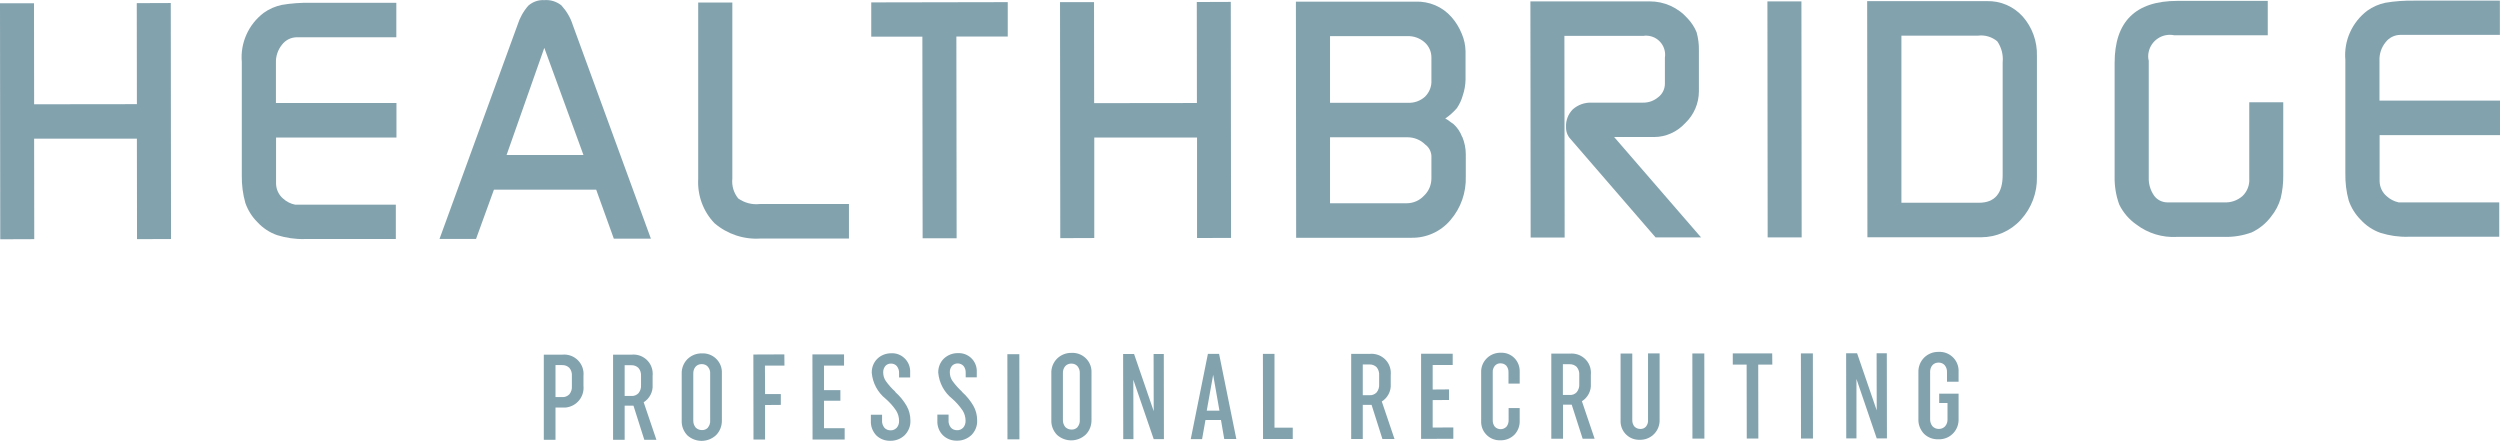<?xml version="1.0" encoding="UTF-8"?><svg id="Ebene_1" xmlns="http://www.w3.org/2000/svg" viewBox="0 0 198.51 35"><defs><style>.cls-1{fill:none;}.cls-2{fill:#82a2ae;}</style></defs><polygon class="cls-1" points="95.82 32.61 96.83 32.6 96.33 29.76 95.82 32.61"/><path class="cls-1" d="M109.31,29.16c-.15-.15-.36-.23-.57-.22h-.53v2.44h.54c.21,.01,.42-.07,.57-.23,.15-.18,.22-.41,.2-.65v-.7c.02-.23-.06-.47-.2-.65Z"/><path class="cls-1" d="M56.22,29.11c-.12-.14-.31-.22-.49-.21-.19,0-.36,.07-.49,.21-.13,.16-.2,.36-.19,.56v3.7c0,.21,.06,.41,.19,.57,.13,.13,.3,.21,.49,.2h0c.19,0,.37-.06,.49-.2,.13-.16,.2-.36,.18-.57v-3.7c0-.2-.06-.41-.19-.56Z"/><path class="cls-1" d="M113.16,11.47c-.37-.37-.88-.57-1.4-.57h-6.16v5.26h6.12c.51-.01,1-.23,1.35-.61,.38-.36,.6-.86,.6-1.39v-1.78c-.02-.36-.21-.7-.5-.91Z"/><path class="cls-1" d="M125.2,29.14c-.15-.15-.36-.23-.57-.22h-.53v2.44h.53c.21,.01,.42-.07,.57-.23,.15-.18,.22-.41,.2-.65v-.7c.02-.23-.06-.47-.2-.65Z"/><path class="cls-1" d="M113.15,7.69c.35-.34,.53-.82,.51-1.31v-1.78c0-.47-.19-.93-.55-1.24-.37-.33-.86-.5-1.35-.49h-6.16v5.3h6.19c.5,.02,.99-.15,1.36-.49Z"/><path class="cls-1" d="M85.57,29.08c-.12-.14-.31-.22-.49-.21-.19,0-.36,.07-.49,.21-.13,.16-.2,.36-.19,.56v3.7c0,.21,.06,.41,.19,.57,.13,.13,.31,.21,.49,.2,.18,0,.36-.06,.49-.2,.13-.16,.19-.36,.18-.57v-3.7c0-.2-.06-.4-.19-.56Z"/><path class="cls-1" d="M45.2,29.22c-.15-.15-.36-.23-.57-.22h-.53v2.54h.53c.21,.01,.42-.07,.57-.22,.15-.18,.22-.41,.2-.65v-.8c.02-.23-.06-.47-.2-.65Z"/><path class="cls-1" d="M50.7,29.22c-.15-.15-.36-.23-.57-.22h-.53v2.44h.54c.21,.01,.42-.07,.57-.23,.15-.18,.22-.41,.2-.65v-.7c.02-.23-.06-.47-.2-.65Z"/><path class="cls-1" d="M158.59,3.27c-.43-.35-.97-.51-1.52-.45h-6.11v13.29h6.17c1.27,0,1.9-.75,1.9-2.25V4.95c.05-.59-.1-1.19-.44-1.68Z"/><polygon class="cls-1" points="40.22 12.33 46.33 12.32 43.21 3.81 40.22 12.33"/><polygon class="cls-2" points="10.86 .25 10.87 8.27 2.71 8.28 2.7 .26 0 .26 .02 19 2.72 18.99 2.71 11.01 10.87 11.01 10.88 18.99 13.58 18.98 13.56 .24 10.86 .25"/><path class="cls-2" d="M31.48,8.18h-9.57v-3.19c-.02-.52,.15-1.03,.48-1.44,.28-.37,.72-.59,1.18-.59h7.9V.22h-6.81c-.77-.01-1.53,.04-2.29,.17-.51,.11-1,.32-1.43,.63-1.21,.92-1.87,2.39-1.74,3.9V13.94c-.01,.73,.08,1.46,.28,2.17,.2,.57,.52,1.09,.95,1.52,.43,.47,.97,.83,1.57,1.04,.71,.22,1.44,.33,2.18,.31h7.25v-2.73h-8c-.36-.07-.69-.24-.96-.49-.34-.29-.54-.72-.55-1.17v-3.67h9.56v-2.74Z"/><path class="cls-2" d="M51.68,18.94L45.48,1.98c-.18-.58-.5-1.11-.91-1.56-.38-.3-.87-.45-1.35-.41-.46-.03-.91,.13-1.26,.43-.4,.45-.69,.98-.87,1.55l-6.19,16.98h2.9l1.42-3.91h8.12l1.4,3.89h2.93Zm-11.46-6.62l3-8.52,3.11,8.51h-6.11Z"/><path class="cls-2" d="M60.33,16.2c-.61,.07-1.21-.09-1.71-.44-.36-.44-.53-1.01-.47-1.58V.2h-2.71V14.21c-.07,1.3,.39,2.57,1.29,3.51,1.01,.87,2.33,1.31,3.66,1.22h7.02v-2.74h-7.07Z"/><polygon class="cls-2" points="75.94 2.9 80.02 2.9 80.02 .17 69.18 .19 69.18 2.91 73.24 2.91 73.26 18.92 75.96 18.92 75.94 2.9"/><polygon class="cls-2" points="95.05 10.92 95.05 18.9 97.75 18.89 97.73 .15 95.03 .16 95.04 8.18 86.88 8.19 86.87 .17 84.17 .17 84.19 18.91 86.89 18.9 86.89 10.92 95.05 10.92"/><path class="cls-2" d="M116.1,10.87c-.15-.4-.39-.76-.71-1.04-.1-.06-.2-.13-.3-.21-.1-.08-.21-.15-.33-.21,.34-.23,.65-.51,.92-.82,.21-.31,.37-.65,.47-1.01,.14-.41,.21-.83,.22-1.26v-2.25c-.01-.48-.11-.95-.3-1.39-.2-.49-.47-.94-.82-1.33-.72-.82-1.77-1.26-2.86-1.22h-9.49l.02,18.75h9.16c1.18,.02,2.32-.49,3.09-1.4,.83-.96,1.26-2.2,1.22-3.47v-1.77c0-.47-.1-.94-.28-1.38Zm-10.5-8h6.16c.5-.02,.98,.16,1.35,.48,.36,.31,.56,.77,.55,1.24v1.78c.03,.49-.16,.96-.51,1.31-.37,.33-.86,.51-1.36,.48h-6.18V2.87Zm7.47,12.67c-.35,.38-.83,.59-1.35,.6h-6.11v-5.24h6.15c.52,0,1.03,.2,1.4,.57,.3,.21,.48,.55,.5,.91v1.78c0,.53-.21,1.03-.6,1.39Z"/><path class="cls-2" d="M124.21,2.85h6.3c.14-.03,.29-.02,.43,0,.82,.13,1.39,.9,1.26,1.73v2.07c0,.41-.19,.81-.52,1.06-.34,.29-.77,.45-1.22,.44h-4.09c-.54-.02-1.07,.17-1.48,.53-.37,.37-.57,.89-.54,1.41-.01,.35,.11,.69,.35,.94l6.76,7.82h3.61l-6.9-7.97h3.17c.94,0,1.84-.41,2.48-1.11,.69-.66,1.08-1.57,1.08-2.53v-3.24c.01-.48-.05-.96-.18-1.43-.16-.4-.4-.77-.7-1.09-.77-.88-1.88-1.38-3.04-1.37h-9.46l.02,18.75h2.7l-.02-16.01Z"/><rect class="cls-2" x="140.34" y=".11" width="2.7" height="18.74" transform="translate(0 .15) rotate(-.06)"/><path class="cls-2" d="M160.61,1.31c-.72-.8-1.76-1.25-2.84-1.22h-9.51l.02,18.75h9.02c1.21,0,2.36-.5,3.17-1.4,.85-.93,1.3-2.15,1.27-3.4V4.43c.03-1.14-.37-2.26-1.13-3.12Zm-3.47,14.79h-6.16V2.83h6.09c.55-.07,1.1,.1,1.52,.45,.34,.49,.49,1.08,.43,1.68V13.86c.01,1.49-.62,2.24-1.89,2.24Z"/><path class="cls-2" d="M178.6,8.12v6.05c.04,.52-.16,1.04-.54,1.4-.4,.35-.92,.53-1.46,.5h-4.49c-.42,0-.82-.19-1.07-.54-.29-.42-.44-.92-.42-1.43V4.83c-.06-.23-.06-.46-.01-.69,.19-.93,1.1-1.53,2.03-1.34h7.43V.07h-7.2c-3.31,.01-4.96,1.65-4.96,4.92V13.96c-.02,.78,.1,1.56,.37,2.29,.31,.63,.78,1.18,1.36,1.58,.92,.7,2.07,1.05,3.22,.98h3.74c.75,.02,1.5-.1,2.2-.36,.61-.29,1.14-.72,1.54-1.26,.34-.42,.6-.91,.75-1.43,.15-.61,.22-1.24,.21-1.87v-5.77h-2.71Z"/><path class="cls-2" d="M190.46,16.07c-.36-.08-.69-.25-.96-.5-.34-.29-.54-.72-.55-1.17v-3.67h9.56v-2.74h-9.57v-3.19c-.02-.52,.15-1.03,.48-1.44,.28-.37,.72-.59,1.18-.59h7.9V.05h-6.81c-.77-.01-1.53,.04-2.29,.17-.51,.11-1,.32-1.43,.63-1.21,.92-1.87,2.39-1.74,3.9V13.76c-.01,.73,.07,1.46,.27,2.17,.2,.57,.52,1.09,.95,1.52,.43,.47,.97,.83,1.57,1.04,.71,.22,1.44,.33,2.18,.31h7.25v-2.73h-8.01Z"/><path class="cls-2" d="M44.65,28.16h-1.47v6.76h.93v-2.56h.52c.1,0,.19,0,.29,0,.87-.09,1.5-.86,1.41-1.73v-.77c.01-.11,.01-.22,0-.33-.09-.84-.84-1.45-1.68-1.37Zm.56,3.15c-.15,.15-.36,.24-.57,.22h-.53v-2.54h.53c.21-.01,.42,.07,.57,.22,.15,.18,.22,.41,.2,.65v.8c.02,.23-.05,.46-.2,.65Z"/><path class="cls-2" d="M51.82,30.55v-.69c.01-.11,.01-.22,0-.33-.08-.84-.83-1.45-1.67-1.37h-1.47v6.76h.92v-2.71h.7l.86,2.71h.96l-1.01-2.98c.47-.29,.75-.83,.71-1.38Zm-1.12,.67c-.15,.15-.35,.24-.57,.22h-.53v-2.44h.53c.21-.01,.42,.07,.57,.22,.15,.18,.22,.41,.2,.65v.7c.02,.23-.05,.46-.2,.65Z"/><path class="cls-2" d="M57.32,29.49c-.04-.83-.75-1.47-1.58-1.43-.43-.01-.84,.15-1.15,.45-.31,.31-.48,.74-.46,1.18v3.71c-.02,.43,.15,.86,.45,1.17,.65,.59,1.64,.58,2.28-.02,.31-.31,.47-.74,.46-1.18v-3.72c0-.06,0-.11,0-.17Zm-1.1,4.46c-.13,.14-.31,.21-.49,.2h0c-.18,0-.36-.07-.49-.2-.13-.16-.2-.36-.19-.57v-3.7c-.01-.2,.05-.41,.18-.56,.12-.14,.3-.21,.49-.21,.19,0,.37,.07,.49,.21,.13,.16,.2,.36,.18,.56v3.7c.02,.21-.05,.41-.18,.57Z"/><polygon class="cls-2" points="62.28 28.14 59.82 28.15 59.83 34.9 60.75 34.9 60.75 32.16 62 32.15 62 31.29 60.75 31.29 60.74 29.03 62.29 29.03 62.28 28.14"/><polygon class="cls-2" points="65.43 34 65.43 31.82 66.73 31.82 66.73 30.98 65.43 30.98 65.43 29.03 67.02 29.03 67.02 28.14 64.51 28.14 64.52 34.9 67.07 34.9 67.07 34 65.43 34"/><path class="cls-2" d="M71.09,31.1c-.28-.25-.53-.53-.75-.84-.14-.2-.21-.44-.21-.68-.01-.19,.05-.37,.17-.52,.12-.13,.28-.2,.46-.19,.17,0,.34,.07,.45,.2,.12,.15,.19,.35,.18,.54v.36h.88v-.4s0-.1,0-.15c-.04-.79-.71-1.41-1.5-1.37-.41,0-.81,.15-1.1,.43-.3,.29-.46,.7-.45,1.12,.07,.81,.47,1.56,1.11,2.07,.32,.28,.6,.59,.83,.94,.15,.24,.23,.52,.23,.81,.01,.2-.06,.4-.19,.55-.13,.13-.3,.21-.49,.2-.19,0-.37-.07-.49-.21-.13-.17-.2-.38-.18-.59v-.44h-.89v.49c-.02,.43,.14,.84,.43,1.15,.3,.29,.7,.44,1.11,.43,.42,.01,.84-.15,1.14-.44,.31-.31,.48-.73,.46-1.17,0-.41-.1-.81-.3-1.16-.24-.42-.55-.79-.91-1.11Z"/><path class="cls-2" d="M76.38,31.09c-.28-.25-.53-.54-.75-.84-.14-.2-.21-.44-.21-.68-.01-.19,.05-.37,.17-.52l.02-.02c.25-.24,.66-.23,.9,.03,.12,.15,.18,.35,.17,.54v.36h.88v-.4c0-.05,0-.1,0-.15-.03-.79-.7-1.41-1.5-1.37-.41-.01-.81,.15-1.11,.43-.3,.29-.46,.7-.45,1.12,.07,.81,.47,1.56,1.11,2.07,.32,.28,.59,.59,.83,.94,.15,.24,.23,.52,.23,.81,.01,.2-.06,.4-.19,.55-.13,.13-.3,.21-.49,.2-.19,0-.37-.07-.49-.21-.13-.17-.2-.38-.18-.59v-.44h-.89v.49c-.02,.43,.14,.85,.44,1.15,.3,.29,.7,.44,1.11,.43,.43,.01,.84-.15,1.15-.44,.31-.31,.48-.73,.46-1.17,0-.41-.1-.81-.3-1.16-.24-.41-.55-.79-.91-1.11Z"/><rect class="cls-2" x="79.99" y="28.12" width=".95" height="6.76" transform="translate(-.03 .09) rotate(-.06)"/><path class="cls-2" d="M86.67,29.45c-.04-.83-.75-1.47-1.58-1.43-.43-.01-.84,.15-1.15,.45-.31,.31-.48,.74-.46,1.18v3.71c-.02,.43,.15,.86,.45,1.17,.65,.59,1.64,.58,2.28-.02,.31-.31,.47-.74,.46-1.18v-3.72c0-.06,0-.11,0-.17Zm-1.1,4.46c-.13,.14-.31,.21-.49,.2-.18,0-.36-.07-.49-.2-.13-.16-.2-.36-.19-.57v-3.7c-.01-.2,.05-.41,.18-.56,.12-.14,.3-.21,.49-.21,.19,0,.37,.07,.49,.21,.13,.16,.19,.36,.18,.56v3.7c.02,.21-.05,.41-.18,.57Z"/><polygon class="cls-2" points="91.6 28.11 91.61 32.65 90.05 28.11 89.18 28.11 89.19 34.87 90 34.87 89.99 30.15 91.61 34.87 92.42 34.87 92.41 28.11 91.6 28.11"/><path class="cls-2" d="M95.91,28.11l-1.36,6.76h.9l.27-1.52h1.23l.26,1.51h.96l-1.37-6.76h-.89Zm-.09,4.5l.51-2.85,.5,2.85h-1.02Z"/><polygon class="cls-2" points="101.2 33.96 101.2 28.1 100.28 28.1 100.29 34.86 102.65 34.86 102.65 33.96 101.2 33.96"/><path class="cls-2" d="M110.43,30.49v-.69c.01-.11,.01-.22,0-.33-.08-.84-.83-1.45-1.67-1.37h-1.47v6.76h.92v-2.71h.7l.86,2.71h.96l-1.01-2.98c.47-.29,.75-.83,.71-1.38Zm-1.12,.67c-.15,.15-.35,.24-.57,.22h-.53v-2.44h.53c.21-.01,.42,.07,.57,.22,.15,.18,.22,.42,.2,.65v.7c.02,.23-.05,.46-.2,.65Z"/><polygon class="cls-2" points="113.76 33.95 113.76 31.77 115.06 31.76 115.06 30.92 113.76 30.93 113.76 28.98 115.35 28.98 115.35 28.09 112.84 28.09 112.84 34.85 115.4 34.84 115.4 33.94 113.76 33.95"/><path class="cls-2" d="M119.79,32.37v.98c.01,.19-.05,.38-.17,.53l-.02,.02c-.25,.24-.65,.24-.9-.01-.12-.15-.18-.34-.17-.53v-3.79c-.02-.19,.05-.38,.17-.53,.12-.13,.28-.2,.45-.19,.17,0,.34,.06,.46,.19,.12,.15,.18,.34,.17,.53v.89h.89v-.93c.02-.41-.14-.82-.43-1.11-.29-.28-.67-.43-1.07-.41-.04,0-.07,0-.11,0-.84,.04-1.49,.75-1.45,1.58v3.82s0,.09,0,.14c.03,.81,.72,1.45,1.54,1.41,.41,.01,.8-.15,1.09-.43,.29-.3,.45-.71,.43-1.13v-1h-.89Z"/><path class="cls-2" d="M126.32,30.47v-.69c.01-.11,.01-.22,0-.33-.08-.84-.83-1.45-1.67-1.37h-1.47v6.76h.93v-2.71h.69l.87,2.71h.95l-1.01-2.98c.47-.29,.75-.83,.71-1.38Zm-1.12,.67c-.15,.16-.35,.24-.57,.22h-.53v-2.44h.53c.21-.01,.42,.07,.57,.22,.15,.18,.22,.41,.2,.65v.7c.02,.23-.05,.46-.2,.65Z"/><path class="cls-2" d="M130.86,28.07v5.27c.02,.19-.04,.38-.16,.53-.11,.13-.28,.2-.46,.19-.17,0-.34-.07-.46-.19-.12-.15-.18-.34-.17-.53v-5.27h-.93v5.3s0,.1,0,.15c.04,.81,.72,1.44,1.54,1.4,.03,0,.06,0,.1,0,.84-.04,1.49-.75,1.46-1.59v-5.27h-.91Z"/><rect class="cls-2" x="134.38" y="28.07" width=".95" height="6.76" transform="translate(-.03 .14) rotate(-.06)"/><polygon class="cls-2" points="140.72 28.06 137.59 28.06 137.59 28.95 138.69 28.95 138.7 34.82 139.62 34.82 139.61 28.95 140.73 28.95 140.72 28.06"/><rect class="cls-2" x="143" y="28.06" width=".95" height="6.76" transform="translate(-.03 .15) rotate(-.06)"/><polygon class="cls-2" points="149.01 28.05 149.02 32.59 147.46 28.05 146.59 28.05 146.6 34.81 147.41 34.81 147.41 30.09 149.02 34.81 149.83 34.81 149.82 28.05 149.01 28.05"/><path class="cls-2" d="M153.98,31.28v.72h.66v1.28c.01,.21-.05,.41-.19,.57-.13,.14-.31,.21-.5,.21-.19,0-.37-.07-.5-.21-.13-.16-.2-.36-.19-.57v-3.72c-.01-.2,.05-.41,.18-.56,.12-.14,.3-.21,.49-.21,.19,0,.37,.07,.49,.21,.13,.16,.19,.36,.18,.56v.75h.92v-.77c0-.06,0-.11,0-.17-.04-.83-.75-1.47-1.58-1.43-.43-.01-.84,.15-1.15,.45-.31,.31-.48,.74-.46,1.18v3.71c-.02,.43,.15,.86,.45,1.17,.3,.29,.71,.45,1.14,.43,.04,0,.09,0,.13,0,.86-.04,1.51-.77,1.47-1.63v-1.99h-1.55Z"/></svg>